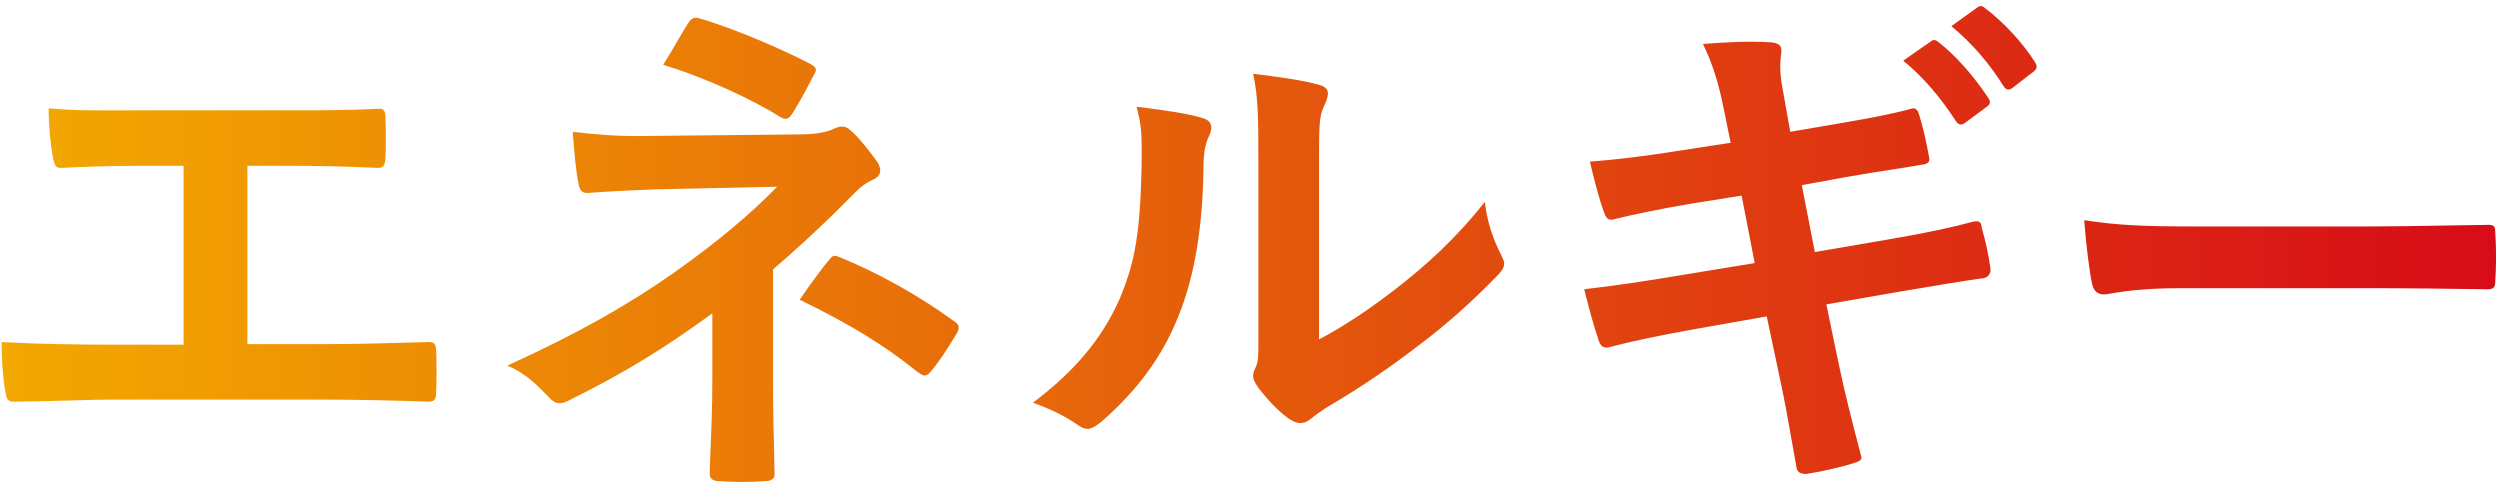 <svg width="239" height="47" viewBox="0 0 239 47" fill="none" xmlns="http://www.w3.org/2000/svg">
<path fill-rule="evenodd" clip-rule="evenodd" d="M165.45 13.65L164.8 10.45C164.3 7.95 163.75 6.15 162.8 4.2C164.95 4.05 167.15 3.9 169.3 4.05C169.95 4.1 170.3 4.3 170.3 4.8C170.3 4.93 170.283 5.08 170.263 5.262C170.197 5.846 170.095 6.759 170.4 8.4L171.15 12.6L175.25 11.9C175.582 11.842 175.905 11.786 176.22 11.731L176.22 11.731C178.618 11.314 180.603 10.969 182.9 10.35C183.15 10.35 183.35 10.55 183.45 10.9C183.85 12.2 184.15 13.5 184.45 15.2C184.45 15.55 184.2 15.7 183.7 15.75C182.657 15.931 181.624 16.092 180.573 16.256C179.307 16.453 178.016 16.654 176.65 16.9L172.25 17.7L173.5 24.1L180.75 22.85C184.3 22.25 186.75 21.7 188.6 21.2C189.25 21.05 189.4 21.25 189.45 21.75C189.8 23 190.1 24.25 190.3 25.75C190.3 26.2 190.05 26.55 189.55 26.6C188.05 26.8 185.05 27.3 181.5 27.9L174.6 29.1L175.75 34.65C176.39 37.714 177.156 40.653 177.779 43.045L177.78 43.046L177.95 43.7C178 43.95 177.75 44.1 177.3 44.25C176.25 44.6 174.1 45.1 172.75 45.3C172.1 45.35 171.8 45.1 171.75 44.7C171.644 44.139 171.519 43.426 171.378 42.616L171.377 42.614L171.377 42.613C171.052 40.752 170.637 38.378 170.15 36.15L168.9 30.25L162.1 31.45C158.7 32.05 155.9 32.65 154 33.15C153.45 33.35 153.05 33.2 152.85 32.6C152.35 31.15 151.85 29.25 151.45 27.65C154.5 27.3 157.15 26.9 160.75 26.3L167.75 25.15L166.5 18.7L161.8 19.45C159.05 19.9 155.7 20.6 154.35 20.95C153.85 21.1 153.6 20.95 153.4 20.45C152.95 19.3 152.3 16.85 152 15.45C154.7 15.25 157.45 14.9 160.9 14.35L165.45 13.65ZM181.95 5.8L184.6 3.95C184.85 3.75 185.05 3.8 185.35 4.05C186.9 5.25 188.7 7.25 190.1 9.4C190.3 9.7 190.3 9.95 189.95 10.2L187.85 11.75C187.5 12 187.25 11.95 187 11.6C185.5 9.3 183.9 7.4 181.95 5.8ZM186.55 2.5L189.05 0.7C189.35 0.5 189.5 0.55 189.8 0.8C191.65 2.2 193.45 4.2 194.55 5.95C194.75 6.25 194.8 6.55 194.4 6.85L192.4 8.4C192 8.7 191.75 8.55 191.55 8.25C190.2 6.1 188.6 4.2 186.55 2.5ZM226.498 27.55H208.498C204.742 27.55 202.742 27.895 201.777 28.062C201.471 28.115 201.269 28.15 201.148 28.15C200.548 28.15 200.148 27.85 199.998 27.1C199.748 25.95 199.448 23.6 199.248 21.05C202.498 21.55 204.998 21.65 210.048 21.65H226.148C228.674 21.65 231.222 21.606 233.777 21.561C235.066 21.539 236.357 21.517 237.648 21.5C238.398 21.45 238.548 21.6 238.548 22.2C238.648 23.7 238.648 25.4 238.548 26.9C238.548 27.5 238.348 27.7 237.648 27.65L237.501 27.648L237.501 27.648C233.801 27.599 230.149 27.55 226.498 27.55ZM126.1 32.45V15.75V15.75C126.1 12.15 126.1 11.15 126.55 10.2C126.8 9.7 126.95 9.25 126.95 8.95C126.95 8.55 126.7 8.25 126.05 8.1C124.55 7.65 121.8 7.3 119.8 7.05C120.3 9.35 120.3 11.4 120.3 15.75V31.4C120.3 31.709 120.301 31.989 120.301 32.244C120.306 34.096 120.308 34.629 120 35.2C119.85 35.5 119.8 35.7 119.8 35.95C119.8 36.25 119.95 36.55 120.25 37C121 38 122.15 39.3 123.25 40.05C123.65 40.3 124 40.45 124.3 40.45C124.65 40.45 125 40.3 125.3 40.05C125.374 39.993 125.438 39.942 125.498 39.895C125.804 39.654 125.998 39.502 126.75 39C130.25 36.95 133.05 35 135.65 33C138.25 31.05 140.55 29 143.05 26.45C143.6 25.9 143.8 25.55 143.8 25.2C143.8 25.009 143.712 24.817 143.604 24.581L143.603 24.581C143.57 24.508 143.535 24.432 143.5 24.35C142.65 22.7 142.15 21.05 141.95 19.3C139.15 22.85 136.2 25.5 133.2 27.8C130.85 29.6 128.55 31.15 126.1 32.45ZM115 11.3C113.8 10.9 111.5 10.55 108.65 10.2C109.05 11.7 109.15 12.5 109.15 14.4C109.1 22.4 108.45 25.15 107.05 28.55C105.3 32.5 102.65 35.55 98.75 38.5C100.55 39.15 101.75 39.75 103 40.6C103.35 40.85 103.65 41 103.95 41C104.35 41 104.75 40.75 105.25 40.35C108.85 37.25 111.05 34 112.35 30.95C114 27.25 114.95 22.5 115.05 16.25C115.05 15.05 115.1 13.95 115.65 12.85C115.95 12.15 115.85 11.55 115 11.3ZM73.9 25.75V36.35C73.9 39.258 73.964 41.675 74.008 43.35L74.008 43.35C74.032 44.238 74.05 44.917 74.05 45.35C74.05 45.8 73.7 46 73.1 46C71.75 46.1 70.15 46.1 68.8 46C68.2 46 67.85 45.8 67.85 45.3C67.85 44.786 67.884 44.008 67.926 43.024C68 41.33 68.1 39.025 68.1 36.4V29.95C63.65 33.2 59.9 35.55 54.35 38.3C54.05 38.45 53.75 38.55 53.5 38.55C53.2 38.55 52.85 38.4 52.5 38C51.3 36.75 50.25 35.7 48.5 34.95C55.4 31.8 60.05 29.15 64.6 25.95C68.75 23 71.7 20.5 74.3 17.85L62.75 18.1C60.05 18.2 58.2 18.3 56.15 18.45C55.6 18.45 55.4 18.15 55.3 17.5C55.05 16.35 54.9 14.5 54.75 12.6C56.9 12.85 59 13.05 61.7 13L76.2 12.85C78.05 12.85 79 12.65 79.75 12.3C80.05 12.15 80.3 12.1 80.5 12.1C80.8 12.1 81.05 12.2 81.35 12.5C82.15 13.15 83.3 14.7 83.85 15.45C84.05 15.75 84.15 16.05 84.15 16.3C84.15 16.7 83.9 17 83.4 17.2C82.85 17.45 82.35 17.8 81.8 18.35C79.25 20.95 76.6 23.45 73.9 25.75ZM64.805 3.852L64.805 3.852C65.21 3.158 65.553 2.57 65.8 2.2C66.1 1.75 66.35 1.6 66.85 1.75C70.45 2.8 75.05 4.85 77.45 6.1C77.8 6.3 78 6.45 78 6.65C78 6.8 77.95 6.95 77.8 7.15C77.25 8.25 76.6 9.5 75.75 10.85C75.55 11.2 75.35 11.35 75.1 11.35C74.95 11.35 74.75 11.3 74.55 11.15C72.05 9.6 67.7 7.5 63.4 6.2C63.907 5.389 64.388 4.565 64.805 3.852ZM76.45 28.65C77.55 27.05 78.65 25.55 79.3 24.8C79.65 24.35 79.8 24.4 80.3 24.6C83.75 26 87.7 28.15 91.2 30.7C91.5 30.9 91.65 31.05 91.65 31.3C91.65 31.45 91.6 31.65 91.45 31.9C91.381 32.012 91.313 32.123 91.246 32.232C90.535 33.391 89.914 34.404 89 35.5C88.8 35.75 88.6 35.9 88.4 35.9C88.221 35.9 88.041 35.779 87.79 35.61C87.761 35.591 87.731 35.571 87.7 35.55C84.55 33 81.35 31.05 76.45 28.65ZM23.65 32.9V15.85H27.55C30.35 15.85 32.8 15.9 36.15 16.05C36.7 16.05 36.8 15.75 36.85 15.1C36.9 13.85 36.9 12.45 36.85 11.2C36.85 10.65 36.7 10.35 36.2 10.4C33.25 10.55 30.5 10.55 27.45 10.55H27.45H13.3C12.666 10.55 12.082 10.551 11.538 10.552C8.527 10.558 6.768 10.562 4.65 10.35C4.65 12.05 4.85 14 5.05 15C5.2 15.75 5.3 16.1 5.9 16.05C7.95 15.95 10.05 15.85 13.65 15.85H17.55V32.95H10.75C7.55 32.95 3.75 32.9 0.15 32.7C0.15 34.5 0.3 36.3 0.5 37.4C0.65 38.25 0.75 38.45 1.55 38.4C3.517 38.375 5.318 38.324 6.884 38.28C8.423 38.237 9.734 38.2 10.75 38.2H30.85C34.1 38.2 38.55 38.3 40.95 38.4C41.55 38.4 41.7 38.15 41.7 37.5C41.75 36.2 41.75 34.8 41.7 33.5C41.7 32.9 41.45 32.65 40.9 32.7L40.752 32.704C37.402 32.803 34.101 32.9 30.8 32.9H23.65Z" fill="url(#paint0_linear_27_115)"/>
<defs>
<linearGradient id="paint0_linear_27_115" x1="0.15" y1="23.326" x2="238.623" y2="23.326" gradientUnits="userSpaceOnUse">
<stop stop-color="#F2A900"/>
<stop offset="1" stop-color="#D70C18"/>
</linearGradient>
</defs>
</svg>
